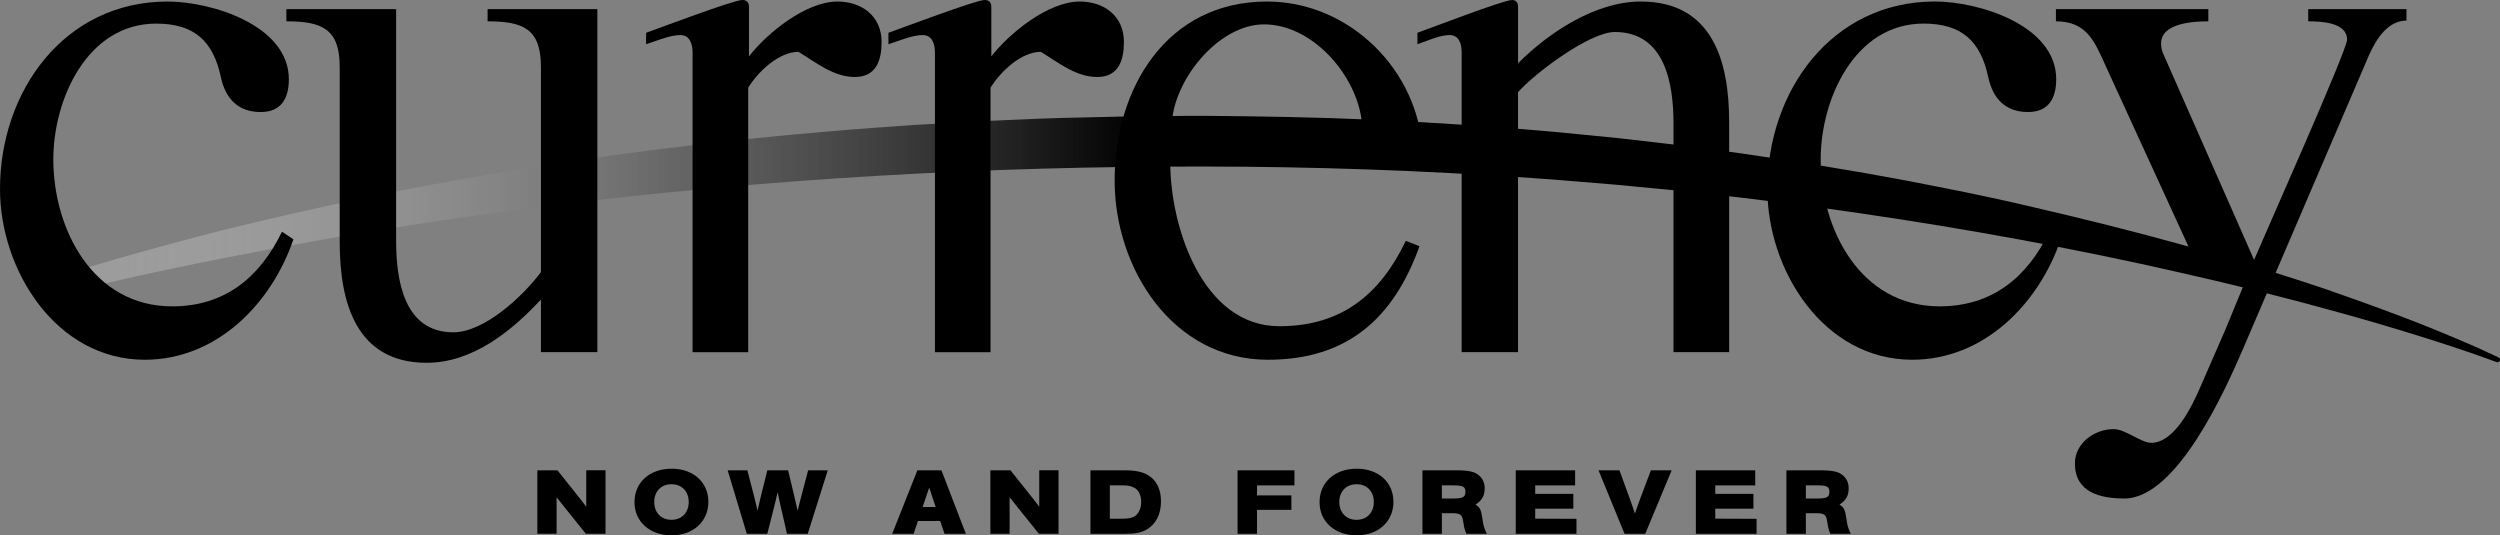 <?xml version="1.0" encoding="utf-8"?>
<svg xmlns="http://www.w3.org/2000/svg" xmlns:xlink="http://www.w3.org/1999/xlink" id="Layer_2" viewBox="0 0 996.27 213.33">
  <rect x="0" y="0" width="996.27" height="213.33" fill="#808080" stroke="none"/>
  <defs>
    <style>.cls-1{fill:url(#linear-gradient);}</style>
    <linearGradient id="linear-gradient" x1="10.72" y1="95.26" x2="996.27" y2="95.26" gradientUnits="userSpaceOnUse">
      <stop offset="0" stop-color="#fff" stop-opacity=".2"/>
      <stop offset=".26" stop-color="#5c5c5c" stop-opacity=".71"/>
      <stop offset=".45" stop-color="#000"/>
    </linearGradient>
  </defs>
  <g id="Layer_1-2">
    <path class="cls-1" d="m995.7,142.45l-.06-.03c-2.49-1.2-4.97-2.35-7.48-3.48-2.51-1.12-5.03-2.2-7.55-3.28-5.05-2.14-10.13-4.24-15.22-6.28-10.22-4.01-20.52-7.8-30.88-11.45-10.34-3.74-20.81-7.03-31.28-10.36l-15.76-4.82-15.82-4.64c-21.17-5.92-42.51-11.21-63.95-16.15-5.36-1.26-10.72-2.46-16.11-3.59-5.38-1.14-10.76-2.28-16.16-3.32l-16.2-3.18c-5.41-1.01-10.82-1.98-16.24-2.94-21.69-3.73-43.43-7.23-65.28-9.94l-8.19-1.08-8.2-.98c-5.47-.66-10.94-1.27-16.41-1.88l-16.44-1.62c-5.48-.53-10.96-1.1-16.45-1.52l-16.46-1.35c-5.49-.46-10.99-.73-16.48-1.09l-16.49-1.01-16.5-.79c-22.01-.99-44.04-1.32-66.06-1.51-5.51-.05-11,.08-16.5.11l-16.5.18-16.5.38c-5.5.14-11,.22-16.49.47-10.99.49-21.98.87-32.97,1.55l-16.47.92c-5.49.36-10.97.76-16.46,1.18-10.97.76-21.93,1.81-32.88,2.74-10.95,1.01-21.89,2.16-32.82,3.42l-16.38,1.94c-5.46.64-10.91,1.39-16.36,2.11-10.9,1.43-21.77,3.13-32.65,4.72-10.86,1.72-21.71,3.48-32.53,5.45-10.83,1.89-21.63,3.93-32.4,6.14-21.54,4.41-42.98,9.21-64.31,14.48-10.64,2.73-21.25,5.59-31.83,8.53-6.84,1.94-13.67,3.88-20.48,5.91-3.71,1.11-7.41,2.24-11.1,3.44-4.57,1.45-9.14,2.93-13.69,4.43,1.09,1.84,2.25,3.62,3.49,5.35,3.96-1,7.92-1.99,11.89-2.95,5.31-1.29,10.62-2.55,15.94-3.78,15.92-3.67,31.9-7.04,47.93-10.19,6.23-1.23,12.46-2.42,18.7-3.59,2.47-.46,4.94-.91,7.42-1.37,12.72-2.33,25.47-4.54,38.25-6.56,21.53-3.43,43.11-6.47,64.74-9.21,86.53-10.72,173.75-15.75,260.93-15.6,43.59.03,87.17,1.57,130.66,4.6,5.44.33,10.87.8,16.3,1.24l16.29,1.34,16.27,1.55,8.14.78,8.13.89,16.25,1.78,16.23,1.99c5.41.63,10.81,1.39,16.21,2.12,5.4.76,10.81,1.42,16.19,2.25,43.13,6.29,86.05,14.11,128.55,23.82,21.26,4.8,42.41,10.09,63.4,15.94,10.5,2.91,20.96,5.98,31.36,9.22,10.39,3.25,20.77,6.64,30.95,10.42.48.18,1.03-.04,1.26-.51.24-.5.03-1.11-.47-1.35Z"/>
    <path d="m214.13,187.42h8.02l7.44,9.34c.84,1.03,2.24,2.86,2.97,3.76l1.07,1.44v-14.55h7.67v25.3h-7.83l-7.41-9.2-1.25-1.56-1.67-2.12-1.33-1.67v14.55h-7.67v-25.3Z"/>
    <path d="m267.7,186.78c8.62,0,14.59,5.43,14.59,13.22s-6.01,13.34-14.63,13.34-14.81-5.36-14.81-13.23,6-13.33,14.85-13.33Zm-.11,20.37c4.1,0,6.87-2.86,6.87-7.11s-2.77-7.07-6.87-7.07-6.88,2.85-6.88,7.07,2.77,7.11,6.88,7.11Z"/>
    <path d="m290,187.42h7.82l2.7,10.37.45,1.9c.49,1.93.57,2.2.87,3.88.46-2.06.91-3.99,1.33-5.59l2.62-10.56h8.28l2.55,10.67.49,2.17.46,2.02.3,1.29.46-1.97.53-2.09.42-1.56,2.77-10.53h7.82l-7.98,25.3h-8.28l-2.62-11.47-.42-1.83-.42-2.05-.26-1.22-.23.99-.57,2.43-.46,1.9-2.85,11.24h-8.17l-7.64-25.3Z"/>
    <path d="m365.56,187.42h9.61l9.73,25.3h-8.51l-1.71-5.09h-8.88l-1.71,5.09h-8.55l10.04-25.3Zm4.75,6.84l-2.63,7.79h5.17l-2.55-7.79Z"/>
    <path d="m394.67,187.42h8.01l7.45,9.34c.83,1.03,2.23,2.86,2.96,3.76l1.06,1.44v-14.55h7.68v25.3h-7.82l-7.41-9.2-1.26-1.56-1.67-2.12-1.33-1.67v14.55h-7.67v-25.3Z"/>
    <path d="m434.55,187.42h13.49c5.92,0,9.34,1.1,11.77,3.83,1.9,2.13,2.85,4.98,2.85,8.59,0,5.2-2.12,9.23-5.96,11.32-2.09,1.14-4.45,1.56-8.4,1.56h-13.75v-25.3Zm12.39,19.29c3.83,0,5.39-.57,6.61-2.35.83-1.18,1.22-2.63,1.22-4.33,0-2.96-1.14-5.05-3.3-5.93-1.22-.53-2.24-.68-4.63-.68h-4.56v13.29h4.68Z"/>
    <path d="m493.18,187.42h22.67v6.01h-14.92v3.99h13.7v5.77h-13.7v9.54h-7.75v-25.3Z"/>
    <path d="m540.71,186.78c8.62,0,14.59,5.43,14.59,13.22s-6.01,13.34-14.63,13.34-14.82-5.36-14.82-13.23,6.01-13.33,14.86-13.33Zm-.11,20.37c4.1,0,6.88-2.86,6.88-7.11s-2.77-7.07-6.88-7.07-6.88,2.85-6.88,7.07,2.77,7.11,6.88,7.11Z"/>
    <path d="m566.85,187.42h12.95c5.63,0,7.91.49,9.77,2.2,1.37,1.22,2.09,2.93,2.09,5.02,0,2.88-1.06,4.75-3.65,6.45,1.75,1.1,2.2,2.02,2.66,5.09.5,3.42.73,4.29,1.83,6.54h-8.14c-.57-1.29-.87-2.28-1.06-3.72l-.23-1.33c-.38-2.59-1.14-3.16-4.45-3.16h-4.02v8.21h-7.75v-25.3Zm12.3,11.24c3.8,0,4.83-.57,4.83-2.66s-.99-2.58-4.9-2.58h-4.48v5.24h4.55Z"/>
    <path d="m604.04,187.42h23.66v6.01h-15.91v3.38h15.19v5.89h-15.19v3.99l16.45.07v5.96h-24.2v-25.3Z"/>
    <path d="m637.04,187.42h8.32l4.06,11.13c.8,2.24,1.56,4.37,2.1,6.12l.6-1.71.87-2.43.61-1.7,4.29-11.4h8.28l-10.53,25.3h-8.24l-10.38-25.3Z"/>
    <path d="m675.81,187.42h23.66v6.01h-15.92v3.38h15.2v5.89h-15.2v3.99l16.46.07v5.96h-24.2v-25.3Z"/>
    <path d="m711.9,187.42h12.95c5.63,0,7.91.49,9.77,2.2,1.37,1.22,2.09,2.93,2.09,5.02,0,2.88-1.06,4.75-3.65,6.45,1.75,1.1,2.2,2.02,2.66,5.09.5,3.42.73,4.29,1.83,6.54h-8.14c-.57-1.29-.87-2.28-1.06-3.72l-.23-1.33c-.38-2.59-1.14-3.16-4.45-3.16h-4.02v8.21h-7.75v-25.3Zm12.3,11.24c3.8,0,4.83-.57,4.83-2.66s-.99-2.58-4.9-2.58h-4.48v5.24h4.55Z"/>
    <path d="m565.68,98.1c-10.33,28.85-28.85,45.26-60.44,45.26-37.97,0-61.05-36.45-61.05-71.38,0-36.75,20.65-71.37,60.74-71.37,32.8,0,60.45,27.33,61.97,59.83h-100.23c0,1.52-.3,3.04-.3,4.56,0,25.21,12.76,65,43.43,65,24.6,0,40.1-12.45,50.42-34.02l5.46,2.12Zm-22.78-46.47c-.3-19.44-18.83-41.92-39.18-41.92-18.53,0-36.75,23.09-36.75,40.71v.91l75.93.3Z"/>
    <path d="m582.48,140.32V20.96c0-3.34-.91-6.99-4.86-6.99s-9.11,2.43-12.76,3.65v-4.56c5.16-1.82,34.32-13.06,37.66-13.06,1.82,0,2.43,1.21,2.43,2.73v22.48c12.45-12.45,30.98-24.6,48.9-24.6,28.55,0,35.23,23.69,35.23,47.98v91.73h-22.18V49.2c0-15.79-3.33-36.45-23.38-36.45-10.02,0-31.89,16.4-38.58,23.99v103.58h-22.47Z"/>
    <path d="m821.25,95.37c-8.81,25.81-30.67,47.99-59.23,47.99-35.23,0-57.71-35.54-57.71-68.04,0-38.88,25.51-74.72,66.82-74.72,17.31,0,48.29,9.41,48.29,30.98,0,7.59-3.04,13.06-11.24,13.06-9.11,0-13.97-5.47-15.8-13.67-3.03-14.58-10.63-21.57-25.81-21.57-27.64,0-41.01,30.37-41.01,54.06,0,27.94,15.8,58.62,47.38,58.62,20.96,0,34.93-11.54,43.74-29.76l4.55,3.04Z"/>
    <path d="m116.93,95.37c-8.81,25.81-30.67,47.99-59.23,47.99C22.47,143.36,0,107.83,0,75.32,0,36.45,25.51.61,66.82.61c17.31,0,48.29,9.41,48.29,30.98,0,7.59-3.03,13.06-11.24,13.06-9.11,0-13.97-5.47-15.8-13.67-3.03-14.58-10.63-21.57-25.81-21.57-27.64,0-41.01,30.37-41.01,54.06,0,27.94,15.8,58.62,47.38,58.62,20.96,0,34.93-11.54,43.74-29.76l4.55,3.04Z"/>
    <path d="m215.57,140.32v-20.96c-11.85,12.76-27.33,25.21-45.56,25.21-28.24,0-34.63-24.3-34.63-47.99V26.73c0-15.19-6.98-18.23-21.26-18.23V3.64h43.74v92.34c0,15.49,3.03,36.45,22.78,36.45,12.45,0,27.94-14.58,34.93-24V26.73c0-15.19-6.98-18.23-21.26-18.23V3.64h43.74v136.68h-22.48Z"/>
    <path d="m276,140.32V20.96c0-3.04-.91-6.99-4.86-6.99-4.25,0-9.72,2.43-13.67,3.65v-4.56c5.16-1.82,34.93-13.06,38.27-13.06,1.82,0,2.73.91,2.73,2.73v19.75c7.29-9.42,22.78-21.87,35.23-21.87,9.72,0,17.62,5.77,17.62,16.1,0,7.29-2.12,13.97-10.63,13.97s-15.49-5.77-22.48-10.02c-7.89,0-16.1,7.9-20.05,14.28v105.4h-22.17Z"/>
    <path d="m372.58,140.32V20.96c0-3.04-.91-6.99-4.86-6.99-4.25,0-9.72,2.43-13.67,3.65v-4.56c5.16-1.82,34.93-13.06,38.27-13.06,1.82,0,2.73.91,2.73,2.73v19.75c7.29-9.42,22.78-21.87,35.23-21.87,9.72,0,17.61,5.77,17.61,16.1,0,7.29-2.12,13.97-10.63,13.97s-15.49-5.77-22.48-10.02c-7.89,0-16.1,7.9-20.05,14.28v105.4h-22.17Z"/>
    <path d="m919.84,3.64v4.86c4.85,0,15.49.3,15.49,7.29,0,4.25-33.11,78.36-37.06,87.78l-36.15-82.01c-.6-1.21-.91-2.73-.91-4.25,0-8.2,13.06-8.81,18.83-8.81V3.64h-60.74v4.86c12.45,0,15.49,8.2,20.04,18.23l37.38,81.53c6.12,1.37,11.9,2.84,17.86,4.26l-7.56,18.39-10.33,23.69c-3.04,6.98-10.02,21.87-19.44,21.87-3.95,0-10.33-5.47-14.89-5.47-7.59,0-15.49,5.47-15.49,13.67,0,11.54,10.02,13.98,19.74,13.98,20.96,0,40.4-43.74,47.08-59.23l50.42-117.54c2.74-6.07,7.29-13.67,14.89-13.67V3.64h-39.18Z"/>
  </g>
</svg>